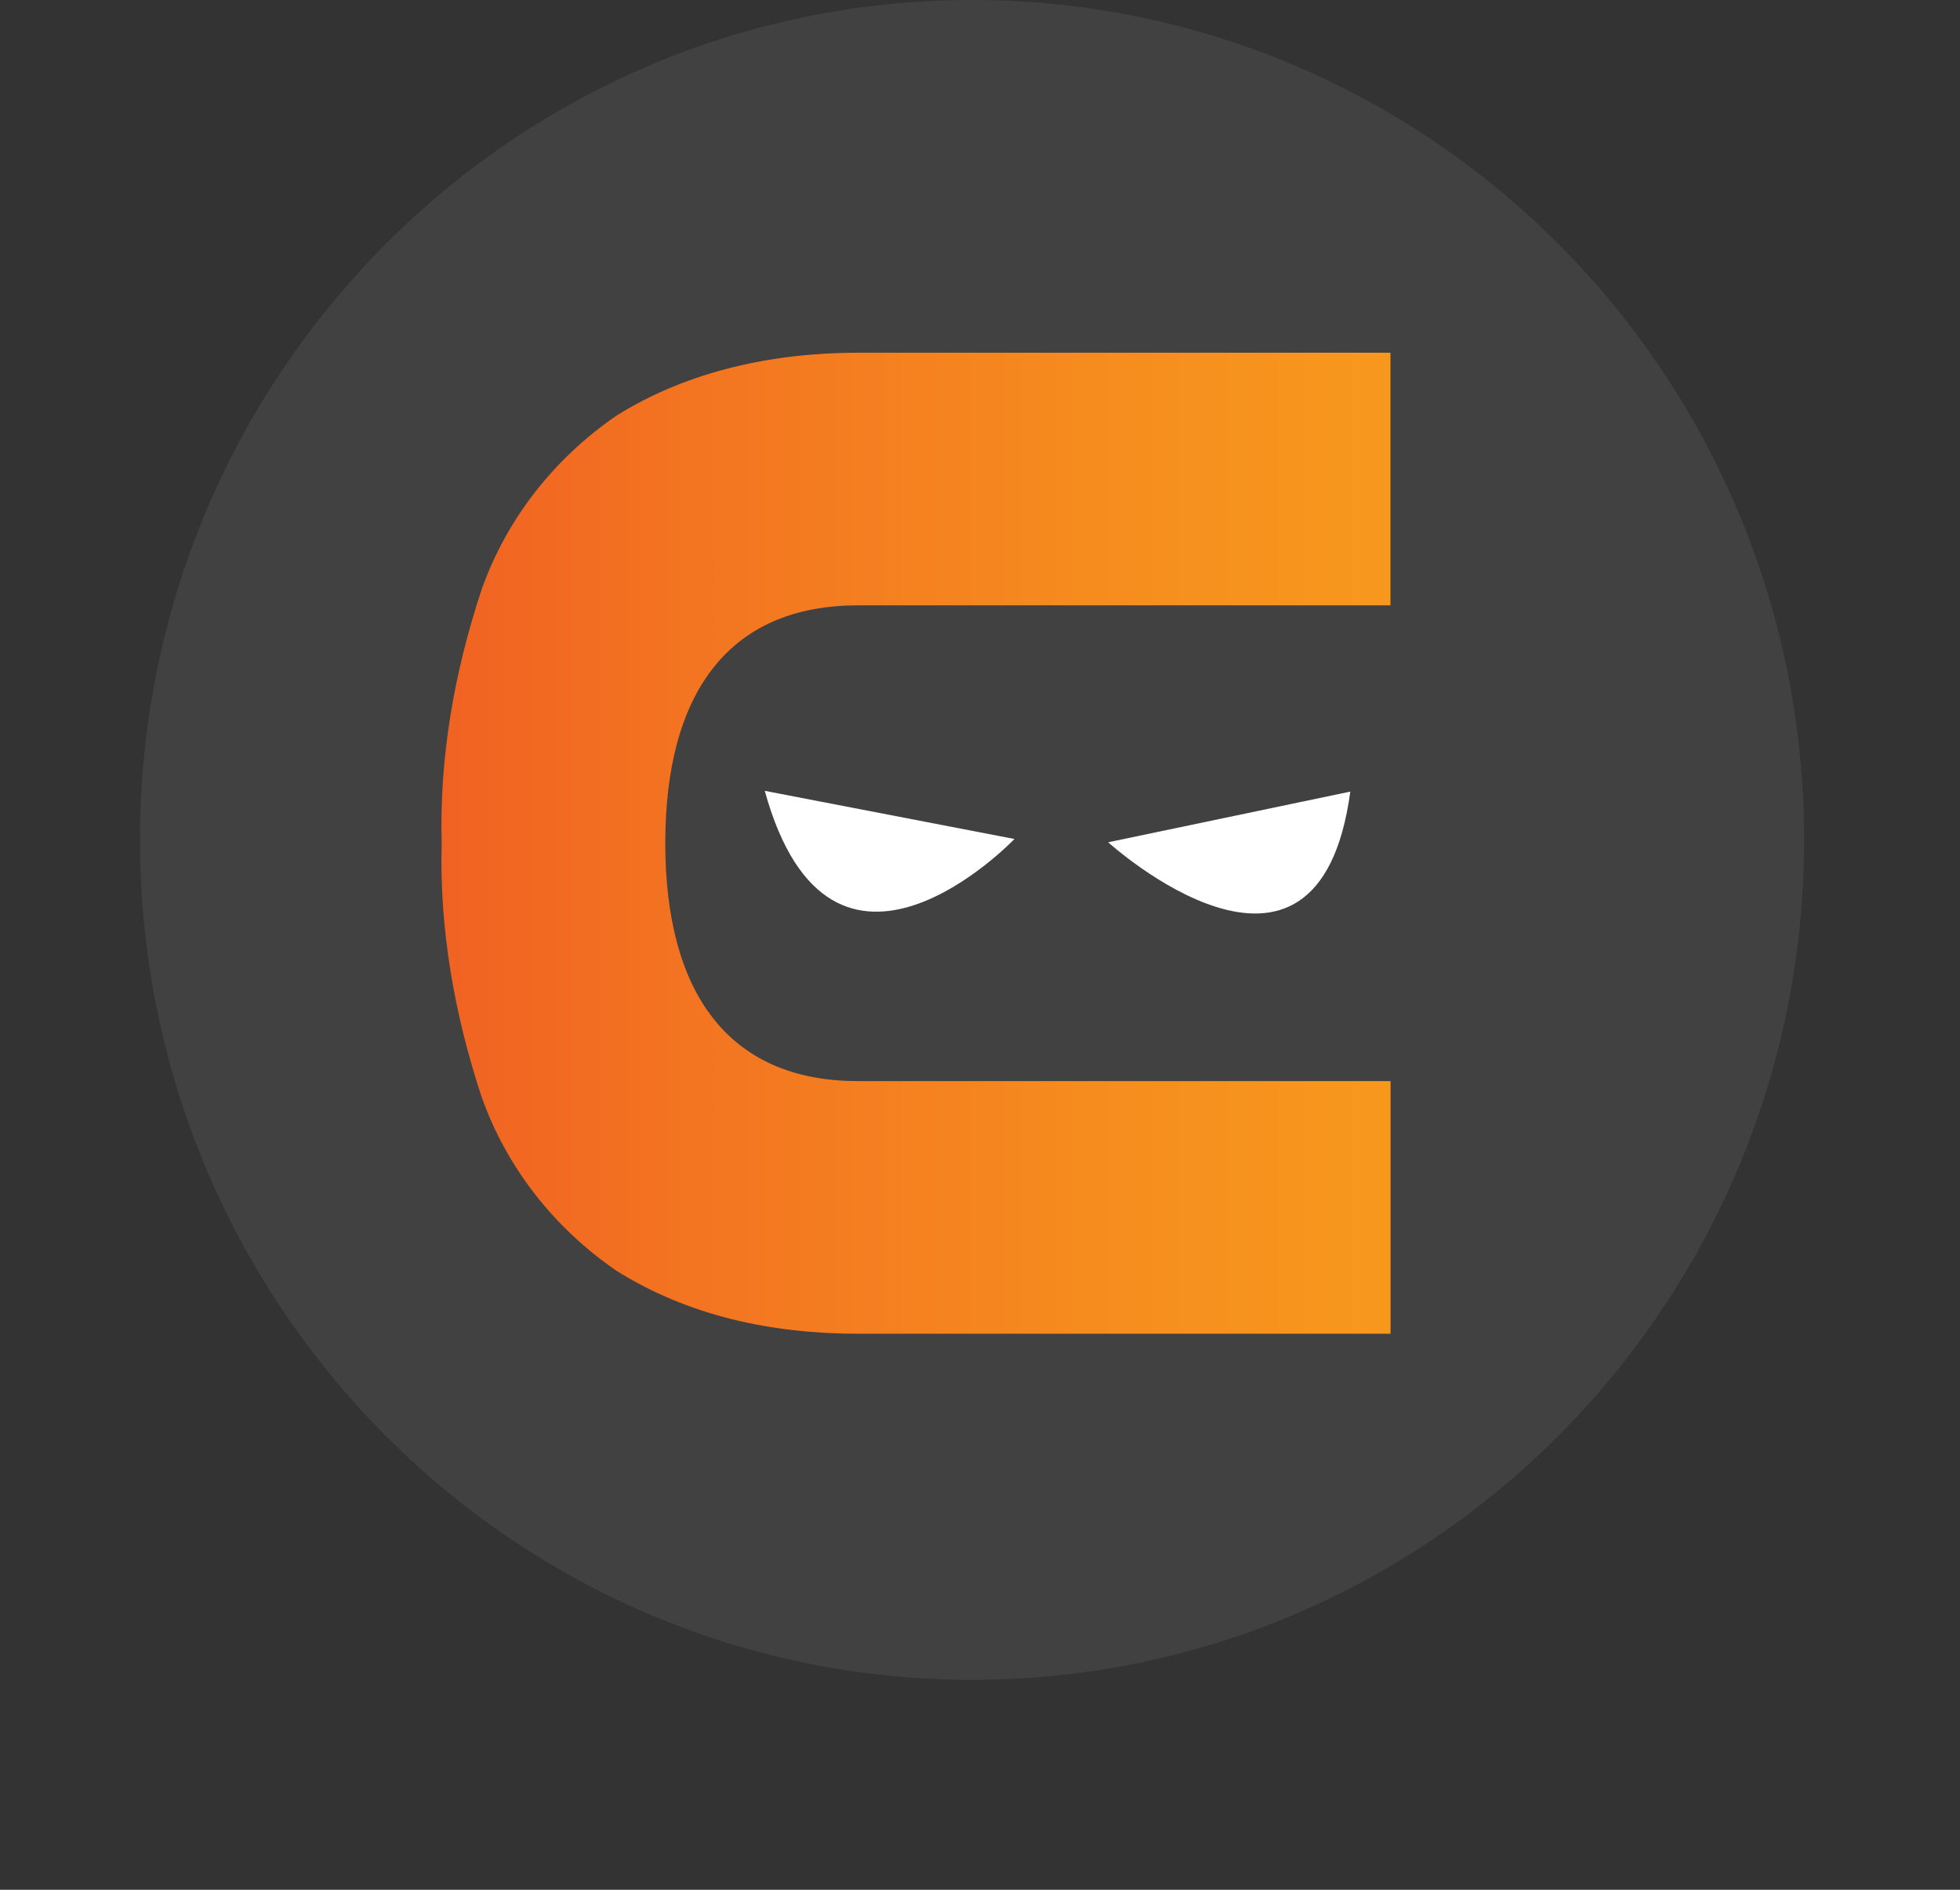 <svg width="28" height="27" viewBox="0 0 28 27" fill="none" xmlns="http://www.w3.org/2000/svg">
<rect x="0" y="0" width="28" height="27" fill="#333333" stroke="none"/>
<path d="M13.886 24C20.451 24 25.773 18.627 25.773 12C25.773 5.373 20.451 0 13.886 0C7.322 0 2 5.373 2 12C2 18.627 7.322 24 13.886 24Z" fill="#414141"/>
<path d="M6.31 12.037C6.275 13.261 6.488 14.485 6.88 15.672C7.237 16.68 7.915 17.544 8.807 18.156C9.841 18.804 11.029 19.056 12.267 19.056H19.865V15.446H12.255C10.397 15.446 9.504 14.171 9.504 12.044V12.046C9.504 9.919 10.398 8.649 12.255 8.649H19.864V5.039H12.267C11.065 5.039 9.841 5.291 8.806 5.939C7.915 6.551 7.237 7.414 6.88 8.423C6.487 9.611 6.274 10.834 6.31 12.059" fill="url(#paint0_linear_2284_817)"/>
<path fill-rule="evenodd" clip-rule="evenodd" d="M10.925 11.299L14.492 11.987C14.492 11.987 11.875 14.731 10.925 11.299Z" fill="white"/>
<path fill-rule="evenodd" clip-rule="evenodd" d="M19.29 11.31L15.831 12.034C15.831 12.034 18.826 14.749 19.29 11.31Z" fill="white"/>
<defs>
<linearGradient id="paint0_linear_2284_817" x1="6.306" y1="12.048" x2="19.865" y2="12.048" gradientUnits="userSpaceOnUse">
<stop stop-color="#F16222"/>
<stop offset="0.26" stop-color="#F37421"/>
<stop offset="0.71" stop-color="#F68D1E"/>
<stop offset="1" stop-color="#F7981D"/>
</linearGradient>
</defs>
</svg>
